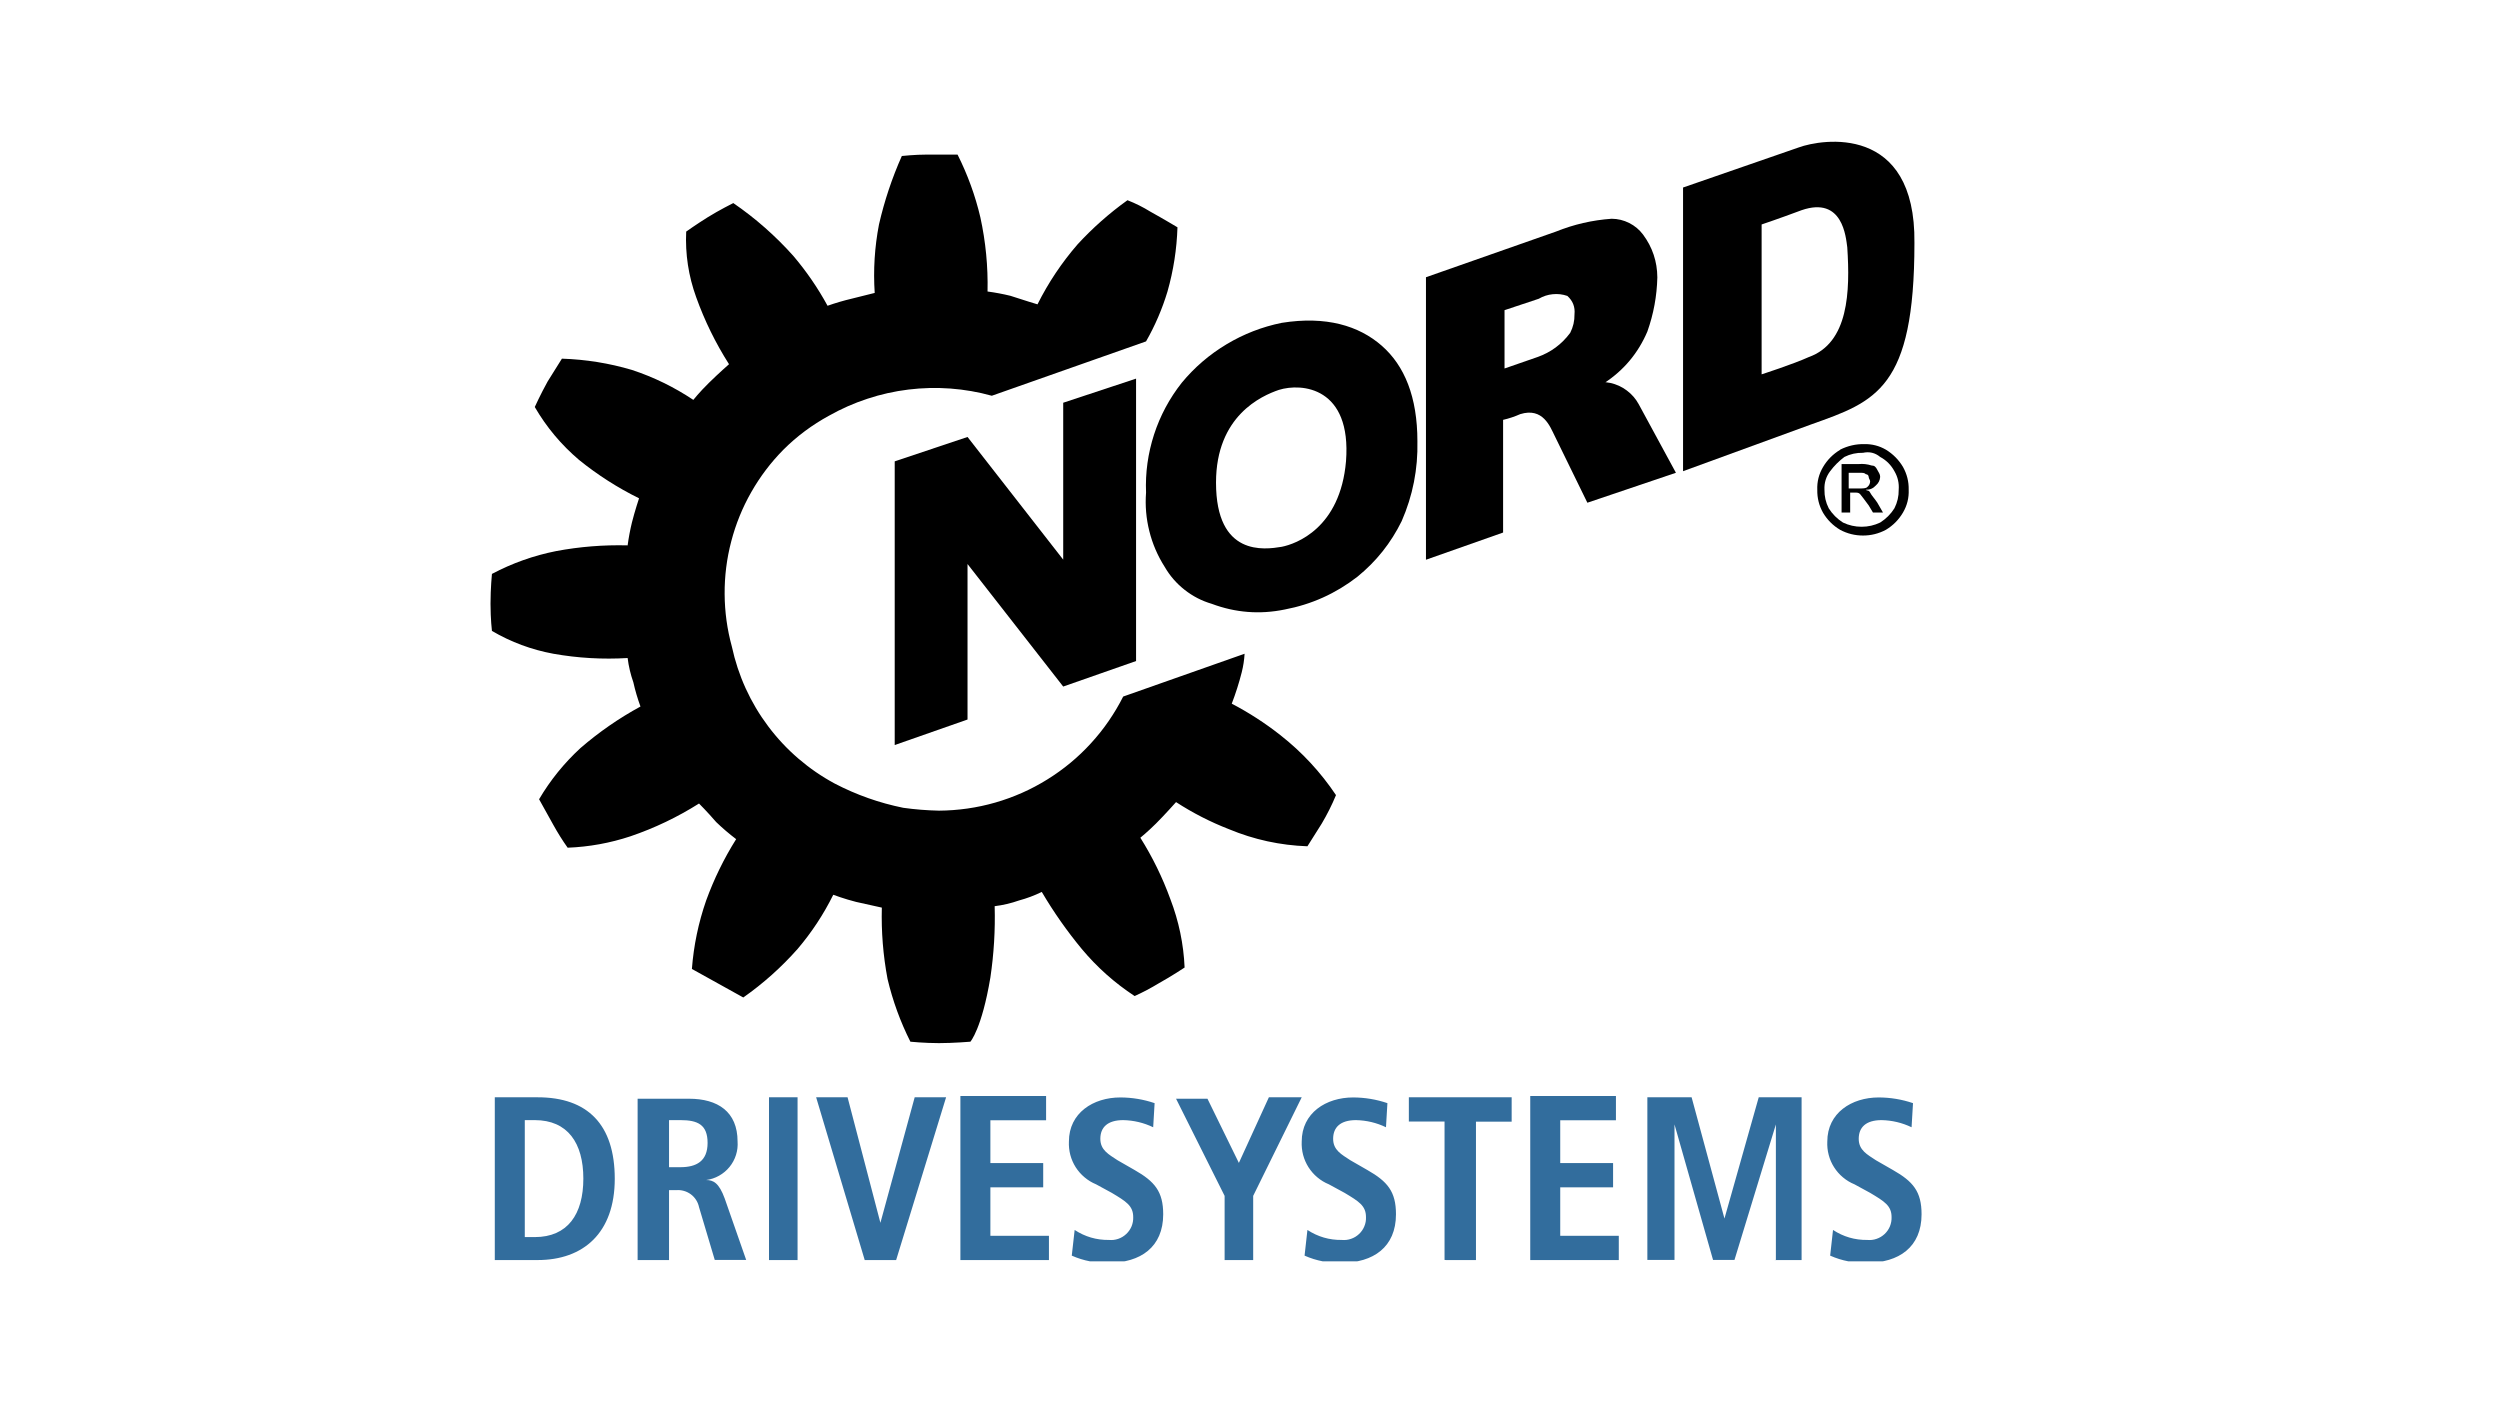 <?xml version="1.0" encoding="utf-8"?>
<svg xmlns="http://www.w3.org/2000/svg" xmlns:xlink="http://www.w3.org/1999/xlink" width="267" zoomAndPan="magnify" viewBox="0 0 267 150" height="150" preserveAspectRatio="xMidYMid meet" version="1.0">
  <defs>
    <clipPath id="clip-0">
      <path clip-rule="nonzero" d="M 52.234 16 L 143 16 L 143 112 L 52.234 112 Z M 52.234 16"/>
    </clipPath>
    <clipPath id="clip-1">
      <path clip-rule="nonzero" d="M 179 15.137 L 205 15.137 L 205 51 L 179 51 Z M 179 15.137"/>
    </clipPath>
    <clipPath id="clip-2">
      <path clip-rule="nonzero" d="M 52.234 117 L 206 117 L 206 134.711 L 52.234 134.711 Z M 52.234 117"/>
    </clipPath>
  </defs>
  <rect x="-26.7" width="320.4" fill="rgb(100%, 100%, 100%)" y="-15" height="180" fill-opacity="1"/>
  <rect x="-26.7" width="320.4" fill="rgb(100%, 100%, 100%)" y="-15" height="180" fill-opacity="1"/>
  <rect x="-26.7" width="320.4" fill="rgb(100%, 100%, 100%)" y="-15" height="180" fill-opacity="1"/>
  <g clip-path="url(#clip-0)">
    <path fill="rgb(0%, 0%, 0%)" fill-opacity="1" fill-rule="nonzero" d="M 122.398 36.461 C 123.363 34.773 124.125 32.996 124.688 31.133 C 125.324 28.891 125.68 26.605 125.754 24.277 C 125.754 24.277 124.23 23.363 122.855 22.602 C 122.078 22.121 121.266 21.715 120.414 21.383 C 118.473 22.773 116.695 24.348 115.078 26.105 C 113.387 28.059 111.961 30.191 110.805 32.504 C 110.805 32.504 109.281 32.047 107.906 31.59 C 107.102 31.395 106.289 31.242 105.469 31.133 C 105.527 28.461 105.273 25.82 104.703 23.211 C 104.156 20.879 103.34 18.648 102.266 16.508 L 99.062 16.508 C 97.688 16.508 96.316 16.66 96.316 16.66 C 95.266 19.02 94.453 21.457 93.875 23.973 C 93.41 26.391 93.258 28.828 93.418 31.285 L 90.977 31.895 C 90.098 32.102 89.234 32.355 88.383 32.656 C 87.348 30.754 86.125 28.977 84.723 27.324 C 82.812 25.188 80.68 23.309 78.316 21.688 C 78.316 21.688 76.793 22.449 75.57 23.211 C 74.352 23.973 73.285 24.734 73.285 24.734 C 73.176 27.141 73.531 29.477 74.352 31.742 C 75.254 34.258 76.426 36.645 77.859 38.898 C 77.859 38.898 76.793 39.828 75.723 40.879 C 74.656 41.93 74.047 42.707 74.047 42.707 C 72.004 41.344 69.82 40.277 67.488 39.508 C 65.047 38.785 62.555 38.387 60.012 38.305 L 58.488 40.742 C 57.727 42.113 57.113 43.469 57.113 43.469 C 58.367 45.625 59.945 47.508 61.844 49.121 C 63.828 50.723 65.961 52.09 68.25 53.219 C 68.25 53.219 67.793 54.59 67.488 55.809 C 67.293 56.613 67.141 57.426 67.031 58.246 C 64.465 58.18 61.922 58.383 59.402 58.855 C 56.996 59.332 54.707 60.145 52.539 61.293 C 52.539 61.293 52.387 62.812 52.387 64.473 C 52.387 66.137 52.539 67.383 52.539 67.383 C 54.582 68.578 56.77 69.391 59.098 69.82 C 61.723 70.285 64.367 70.438 67.031 70.277 C 67.141 71.164 67.344 72.027 67.641 72.867 C 67.836 73.746 68.094 74.609 68.402 75.457 C 66.109 76.703 63.973 78.184 61.996 79.891 C 60.254 81.496 58.777 83.316 57.574 85.359 L 59.098 88.102 C 59.562 88.941 60.07 89.754 60.625 90.535 C 62.918 90.445 65.156 90.039 67.336 89.316 C 69.914 88.438 72.352 87.27 74.656 85.816 C 74.656 85.816 75.57 86.73 76.488 87.797 C 77.16 88.445 77.875 89.055 78.621 89.621 C 77.32 91.691 76.254 93.875 75.418 96.172 C 74.594 98.543 74.086 100.98 73.895 103.484 L 79.383 106.531 C 81.52 105.031 83.449 103.305 85.18 101.352 C 86.688 99.578 87.961 97.648 88.992 95.562 C 88.992 95.562 90.215 96.02 91.434 96.324 L 94.18 96.934 C 94.113 99.496 94.316 102.035 94.789 104.551 C 95.34 106.879 96.152 109.113 97.23 111.254 C 97.23 111.254 98.758 111.406 100.281 111.406 C 101.805 111.406 103.637 111.254 103.637 111.254 C 103.637 111.254 104.855 109.883 105.773 104.398 C 106.148 101.871 106.301 99.336 106.23 96.781 C 107.117 96.672 107.98 96.469 108.824 96.172 C 109.664 95.945 110.48 95.641 111.262 95.258 C 112.523 97.402 113.949 99.434 115.535 101.352 C 117.168 103.305 119.047 104.98 121.18 106.379 C 122.07 105.973 122.934 105.516 123.77 105.008 C 125.145 104.246 126.516 103.332 126.516 103.332 C 126.406 100.812 125.895 98.375 124.992 96.02 C 124.156 93.723 123.09 91.539 121.789 89.469 C 121.789 89.469 122.551 88.859 123.465 87.949 C 124.383 87.035 125.602 85.664 125.602 85.664 C 127.383 86.82 129.266 87.785 131.246 88.555 C 133.93 89.672 136.727 90.281 139.633 90.383 L 141.16 87.961 C 141.738 86.984 142.25 85.969 142.684 84.918 C 141.039 82.465 139.059 80.328 136.734 78.504 C 135.109 77.227 133.383 76.109 131.551 75.152 C 131.973 74.055 132.328 72.938 132.617 71.801 C 132.781 71.152 132.883 70.492 132.922 69.82 L 119.957 74.391 C 119.5 75.297 118.984 76.168 118.406 77.004 C 117.832 77.844 117.199 78.633 116.512 79.383 C 115.828 80.133 115.094 80.832 114.312 81.48 C 113.527 82.129 112.703 82.719 111.84 83.254 C 110.977 83.789 110.082 84.266 109.152 84.676 C 108.223 85.086 107.27 85.434 106.293 85.715 C 105.312 85.996 104.324 86.207 103.316 86.352 C 102.309 86.496 101.297 86.57 100.281 86.578 C 99.004 86.551 97.734 86.449 96.469 86.273 C 93.906 85.754 91.465 84.891 89.148 83.684 C 87.754 82.934 86.461 82.043 85.266 81.016 C 84.066 79.984 82.996 78.84 82.047 77.574 C 81.098 76.312 80.297 74.965 79.641 73.527 C 78.988 72.094 78.496 70.602 78.164 69.059 C 77.66 67.223 77.402 65.348 77.391 63.441 C 77.379 61.535 77.613 59.66 78.098 57.816 C 78.578 55.973 79.289 54.219 80.234 52.562 C 81.176 50.906 82.316 49.398 83.656 48.039 C 85.105 46.59 86.734 45.379 88.535 44.398 C 89.844 43.66 91.211 43.055 92.641 42.586 C 94.066 42.113 95.527 41.789 97.02 41.605 C 98.512 41.422 100.004 41.387 101.504 41.496 C 103.004 41.609 104.477 41.863 105.926 42.266 Z M 122.398 36.461"/>
  </g>
  <path fill="rgb(0%, 0%, 0%)" fill-opacity="1" fill-rule="nonzero" d="M 95.555 49.273 L 103.332 46.668 L 113.551 59.77 L 113.551 43.012 L 121.332 40.438 L 121.332 70.598 L 113.551 73.324 L 103.332 60.238 L 103.332 76.844 L 95.555 79.57 Z M 95.555 49.273"/>
  <path fill="rgb(0%, 0%, 0%)" fill-opacity="1" fill-rule="nonzero" d="M 129.871 51.543 C 129.871 59.465 135.059 58.703 136.887 58.398 C 138.414 58.094 143.141 56.418 143.754 49.258 C 144.363 41.336 139.023 40.879 136.582 41.641 C 134.754 42.266 129.871 44.398 129.871 51.543 M 122.398 52.609 C 122.312 50.488 122.602 48.422 123.254 46.402 C 123.91 44.387 124.898 42.547 126.211 40.879 C 127.57 39.234 129.168 37.863 131 36.766 C 132.832 35.668 134.793 34.906 136.887 34.48 C 141.617 33.723 145.125 34.785 147.566 36.918 C 150.008 39.051 151.379 42.402 151.379 47.125 C 151.445 50.09 150.887 52.934 149.699 55.656 C 148.559 57.98 146.984 59.961 144.973 61.594 C 142.66 63.387 140.07 64.555 137.195 65.098 C 134.543 65.641 131.949 65.438 129.414 64.488 C 128.352 64.176 127.387 63.68 126.516 62.992 C 125.645 62.309 124.934 61.488 124.383 60.531 C 123.633 59.352 123.086 58.082 122.75 56.73 C 122.41 55.375 122.293 54 122.398 52.609"/>
  <path fill="rgb(0%, 0%, 0%)" fill-opacity="1" fill-rule="nonzero" d="M 160.684 39.355 L 164.191 38.137 C 165.625 37.633 166.793 36.77 167.699 35.547 C 168.016 34.926 168.168 34.266 168.156 33.57 C 168.234 32.785 167.98 32.133 167.395 31.605 C 166.887 31.43 166.367 31.367 165.836 31.422 C 165.301 31.473 164.805 31.637 164.344 31.906 L 160.684 33.125 Z M 152.293 59.781 L 152.293 29.609 L 166.176 24.734 C 168.086 23.965 170.066 23.508 172.125 23.363 C 172.785 23.367 173.41 23.52 174 23.816 C 174.59 24.113 175.082 24.527 175.48 25.055 C 176.484 26.41 176.992 27.934 177.004 29.625 C 176.957 31.609 176.602 33.539 175.938 35.41 C 174.961 37.699 173.438 39.527 171.359 40.895 C 171.359 40.895 171.207 40.742 171.969 40.895 C 172.621 41.035 173.215 41.305 173.746 41.707 C 174.277 42.105 174.703 42.594 175.02 43.18 L 178.988 50.492 L 169.531 53.691 L 166.023 46.516 C 165.562 45.602 164.801 43.469 162.359 44.23 C 161.77 44.492 161.16 44.695 160.531 44.84 L 160.531 56.875 Z M 152.293 59.781"/>
  <g clip-path="url(#clip-1)">
    <path fill="rgb(0%, 0%, 0%)" fill-opacity="1" fill-rule="nonzero" d="M 192.41 22.449 C 189.969 23.363 188.141 23.973 188.141 23.973 L 188.141 39.98 C 188.141 39.98 191.496 38.898 193.172 38.137 C 197.441 36.613 197.598 31.133 197.289 26.41 C 197.137 25.359 196.832 20.926 192.41 22.449 M 179.75 20.027 L 192.105 15.746 C 194.547 14.848 204.613 13.172 204.461 25.953 C 204.461 41.504 200.34 42.875 193.477 45.312 L 179.75 50.324 Z M 179.75 20.027"/>
  </g>
  <g clip-path="url(#clip-2)">
    <path fill="rgb(19.609%, 42.749%, 61.569%)" fill-opacity="1" fill-rule="nonzero" d="M 195.461 134.102 C 196.723 134.66 198.047 134.914 199.426 134.863 C 202.781 134.863 205.223 133.203 205.223 129.684 C 205.223 127.246 204.309 126.18 202.172 124.961 L 200.34 123.91 C 199.426 123.301 198.512 122.844 198.512 121.625 C 198.512 120.406 199.273 119.629 200.953 119.629 C 202.074 119.652 203.141 119.906 204.156 120.391 L 204.309 117.816 C 203.121 117.414 201.898 117.211 200.645 117.207 C 197.75 117.207 195.156 118.867 195.156 121.914 C 195.133 122.398 195.18 122.875 195.305 123.344 C 195.426 123.812 195.617 124.25 195.879 124.66 C 196.137 125.066 196.453 125.43 196.824 125.738 C 197.195 126.051 197.605 126.301 198.055 126.484 L 199.73 127.398 C 201.258 128.312 202.02 128.77 202.02 129.988 C 202.031 130.328 201.973 130.656 201.844 130.973 C 201.715 131.285 201.523 131.562 201.277 131.793 C 201.027 132.027 200.742 132.199 200.418 132.309 C 200.098 132.422 199.766 132.457 199.426 132.426 C 198.098 132.441 196.875 132.086 195.766 131.359 Z M 189.512 134.574 L 192.41 134.574 L 192.41 117.191 L 187.832 117.191 L 184.172 130.141 L 180.664 117.191 L 175.938 117.191 L 175.938 134.559 L 178.836 134.559 L 178.836 120.086 L 182.953 134.559 L 185.242 134.559 L 189.664 120.086 L 189.664 134.559 Z M 163.582 134.574 L 172.887 134.574 L 172.887 131.984 L 166.633 131.984 L 166.633 126.805 L 172.277 126.805 L 172.277 124.215 L 166.633 124.215 L 166.633 119.645 L 172.582 119.645 L 172.582 117.055 L 163.43 117.055 L 163.43 134.574 Z M 154.43 134.574 L 157.633 134.574 L 157.633 119.797 L 161.445 119.797 L 161.445 117.191 L 150.465 117.191 L 150.465 119.781 L 154.277 119.781 L 154.277 134.559 Z M 139.328 134.102 C 140.594 134.66 141.914 134.914 143.293 134.863 C 146.652 134.863 149.09 133.203 149.09 129.684 C 149.09 127.246 148.176 126.18 146.039 124.961 L 144.211 123.91 C 143.293 123.301 142.379 122.844 142.379 121.625 C 142.379 120.406 143.141 119.629 144.82 119.629 C 145.941 119.652 147.012 119.906 148.023 120.391 L 148.176 117.816 C 146.988 117.414 145.77 117.211 144.516 117.207 C 141.617 117.207 139.023 118.867 139.023 121.914 C 139 122.398 139.051 122.875 139.172 123.344 C 139.297 123.812 139.488 124.25 139.746 124.66 C 140.008 125.066 140.32 125.43 140.691 125.738 C 141.062 126.051 141.473 126.301 141.922 126.484 L 143.602 127.398 C 145.125 128.312 145.887 128.77 145.887 129.988 C 145.902 130.328 145.844 130.656 145.711 130.973 C 145.582 131.285 145.395 131.562 145.145 131.793 C 144.898 132.027 144.613 132.199 144.289 132.309 C 143.965 132.422 143.633 132.457 143.293 132.426 C 141.965 132.441 140.746 132.086 139.633 131.359 Z M 130.637 134.574 L 133.84 134.574 L 133.84 127.719 L 139.023 117.191 L 135.516 117.191 L 132.312 124.199 L 128.957 117.344 L 125.602 117.344 L 130.789 127.719 L 130.789 134.574 Z M 114.465 134.102 C 115.73 134.66 117.051 134.914 118.434 134.863 C 121.789 134.863 124.23 133.203 124.23 129.684 C 124.23 127.246 123.312 126.18 121.18 124.961 L 119.348 123.91 C 118.434 123.301 117.516 122.844 117.516 121.625 C 117.516 120.406 118.281 119.629 119.957 119.629 C 121.082 119.652 122.148 119.906 123.16 120.391 L 123.312 117.816 C 122.125 117.414 120.906 117.211 119.652 117.207 C 116.754 117.207 114.16 118.867 114.16 121.914 C 114.137 122.398 114.188 122.875 114.309 123.344 C 114.434 123.812 114.625 124.25 114.883 124.66 C 115.145 125.066 115.461 125.43 115.832 125.738 C 116.203 126.051 116.613 126.301 117.059 126.484 L 118.738 127.398 C 120.262 128.312 121.027 128.77 121.027 129.988 C 121.039 130.328 120.98 130.656 120.852 130.973 C 120.719 131.285 120.531 131.562 120.281 131.793 C 120.035 132.027 119.75 132.199 119.426 132.309 C 119.102 132.422 118.773 132.457 118.434 132.426 C 117.102 132.441 115.883 132.086 114.773 131.359 Z M 102.723 134.574 L 112.027 134.574 L 112.027 131.984 L 105.773 131.984 L 105.773 126.805 L 111.414 126.805 L 111.414 124.215 L 105.773 124.215 L 105.773 119.645 L 111.723 119.645 L 111.723 117.055 L 102.57 117.055 L 102.57 134.574 Z M 92.352 134.574 L 95.707 134.574 L 101.043 117.191 L 97.688 117.191 L 94.027 130.598 L 90.52 117.191 L 87.164 117.191 Z M 82.129 134.574 L 85.18 134.574 L 85.18 117.191 L 82.129 117.191 Z M 71.453 124.824 L 71.453 119.629 L 72.672 119.629 C 74.504 119.629 75.57 120.102 75.57 122.066 C 75.57 124.031 74.352 124.656 72.672 124.656 L 71.453 124.656 Z M 68.25 134.574 L 71.453 134.574 L 71.453 127.109 L 72.215 127.109 C 72.496 127.086 72.77 127.109 73.039 127.188 C 73.309 127.262 73.555 127.387 73.781 127.551 C 74.008 127.719 74.195 127.922 74.344 128.156 C 74.496 128.395 74.598 128.648 74.656 128.922 L 76.336 134.559 L 79.691 134.559 L 77.402 128.008 C 76.793 126.332 76.18 126.027 75.418 126.027 C 75.906 125.961 76.367 125.809 76.797 125.566 C 77.227 125.324 77.598 125.016 77.91 124.633 C 78.223 124.25 78.453 123.824 78.602 123.355 C 78.75 122.887 78.809 122.406 78.773 121.914 C 78.773 118.715 76.641 117.344 73.59 117.344 L 68.098 117.344 L 68.098 134.574 Z M 56.047 119.629 L 57.113 119.629 C 60.625 119.629 62.301 122.066 62.301 125.875 C 62.301 129.684 60.625 132.121 57.113 132.121 L 56.047 132.121 Z M 52.844 134.574 L 57.422 134.574 C 62.301 134.574 65.656 131.68 65.656 125.891 C 65.656 120.102 62.758 117.191 57.422 117.191 L 52.844 117.191 Z M 52.844 134.574"/>
  </g>
  <path fill="rgb(0%, 0%, 0%)" fill-opacity="1" fill-rule="nonzero" d="M 197.598 50.492 L 198.512 50.492 C 198.969 50.492 199.121 50.492 199.273 50.645 C 199.461 50.66 199.562 50.762 199.578 50.949 C 199.578 51.102 199.73 51.254 199.73 51.406 C 199.723 51.656 199.621 51.859 199.426 52.016 C 199.273 52.168 198.969 52.168 198.512 52.168 L 197.441 52.168 L 197.441 50.492 Z M 197.598 54.895 L 197.598 52.609 L 198.055 52.609 C 198.359 52.609 198.512 52.609 198.664 52.777 C 198.816 52.945 199.121 53.371 199.578 53.98 L 200.035 54.742 L 201.105 54.742 L 200.492 53.676 C 200.188 53.219 199.883 52.914 199.73 52.609 C 199.578 52.305 199.426 52.457 199.273 52.305 C 199.699 52.316 200.055 52.164 200.34 51.848 C 200.621 51.605 200.777 51.301 200.801 50.934 C 200.801 50.629 200.645 50.477 200.492 50.172 C 200.34 49.867 200.188 49.715 199.883 49.715 C 199.438 49.57 198.98 49.52 198.512 49.562 L 196.68 49.562 L 196.68 54.742 L 197.594 54.742 Z M 200.801 48.801 C 201.461 49.156 201.969 49.664 202.324 50.324 C 202.684 50.938 202.836 51.598 202.781 52.305 C 202.793 53 202.641 53.66 202.324 54.285 C 201.934 54.906 201.422 55.414 200.801 55.809 C 200.172 56.109 199.512 56.258 198.816 56.258 C 198.121 56.258 197.461 56.109 196.832 55.809 C 196.207 55.414 195.699 54.906 195.309 54.285 C 194.992 53.66 194.84 53 194.852 52.305 C 194.816 51.57 195.02 50.91 195.461 50.324 C 195.895 49.742 196.406 49.234 196.984 48.801 C 197.609 48.488 198.27 48.344 198.969 48.359 C 199.652 48.211 200.262 48.355 200.801 48.801 M 196.527 48.039 C 195.762 48.5 195.152 49.113 194.699 49.883 C 194.254 50.637 194.051 51.449 194.086 52.32 C 194.07 53.188 194.273 54 194.699 54.758 C 195.152 55.52 195.762 56.129 196.527 56.586 C 197.289 56.992 198.105 57.195 198.969 57.195 C 199.832 57.195 200.645 56.992 201.41 56.586 C 202.176 56.125 202.785 55.512 203.238 54.742 C 203.68 53.988 203.883 53.176 203.848 52.305 C 203.867 51.438 203.66 50.625 203.238 49.867 C 202.781 49.102 202.172 48.488 201.41 48.023 C 200.703 47.613 199.938 47.418 199.121 47.43 C 198.207 47.414 197.344 47.613 196.527 48.023"/>
</svg>